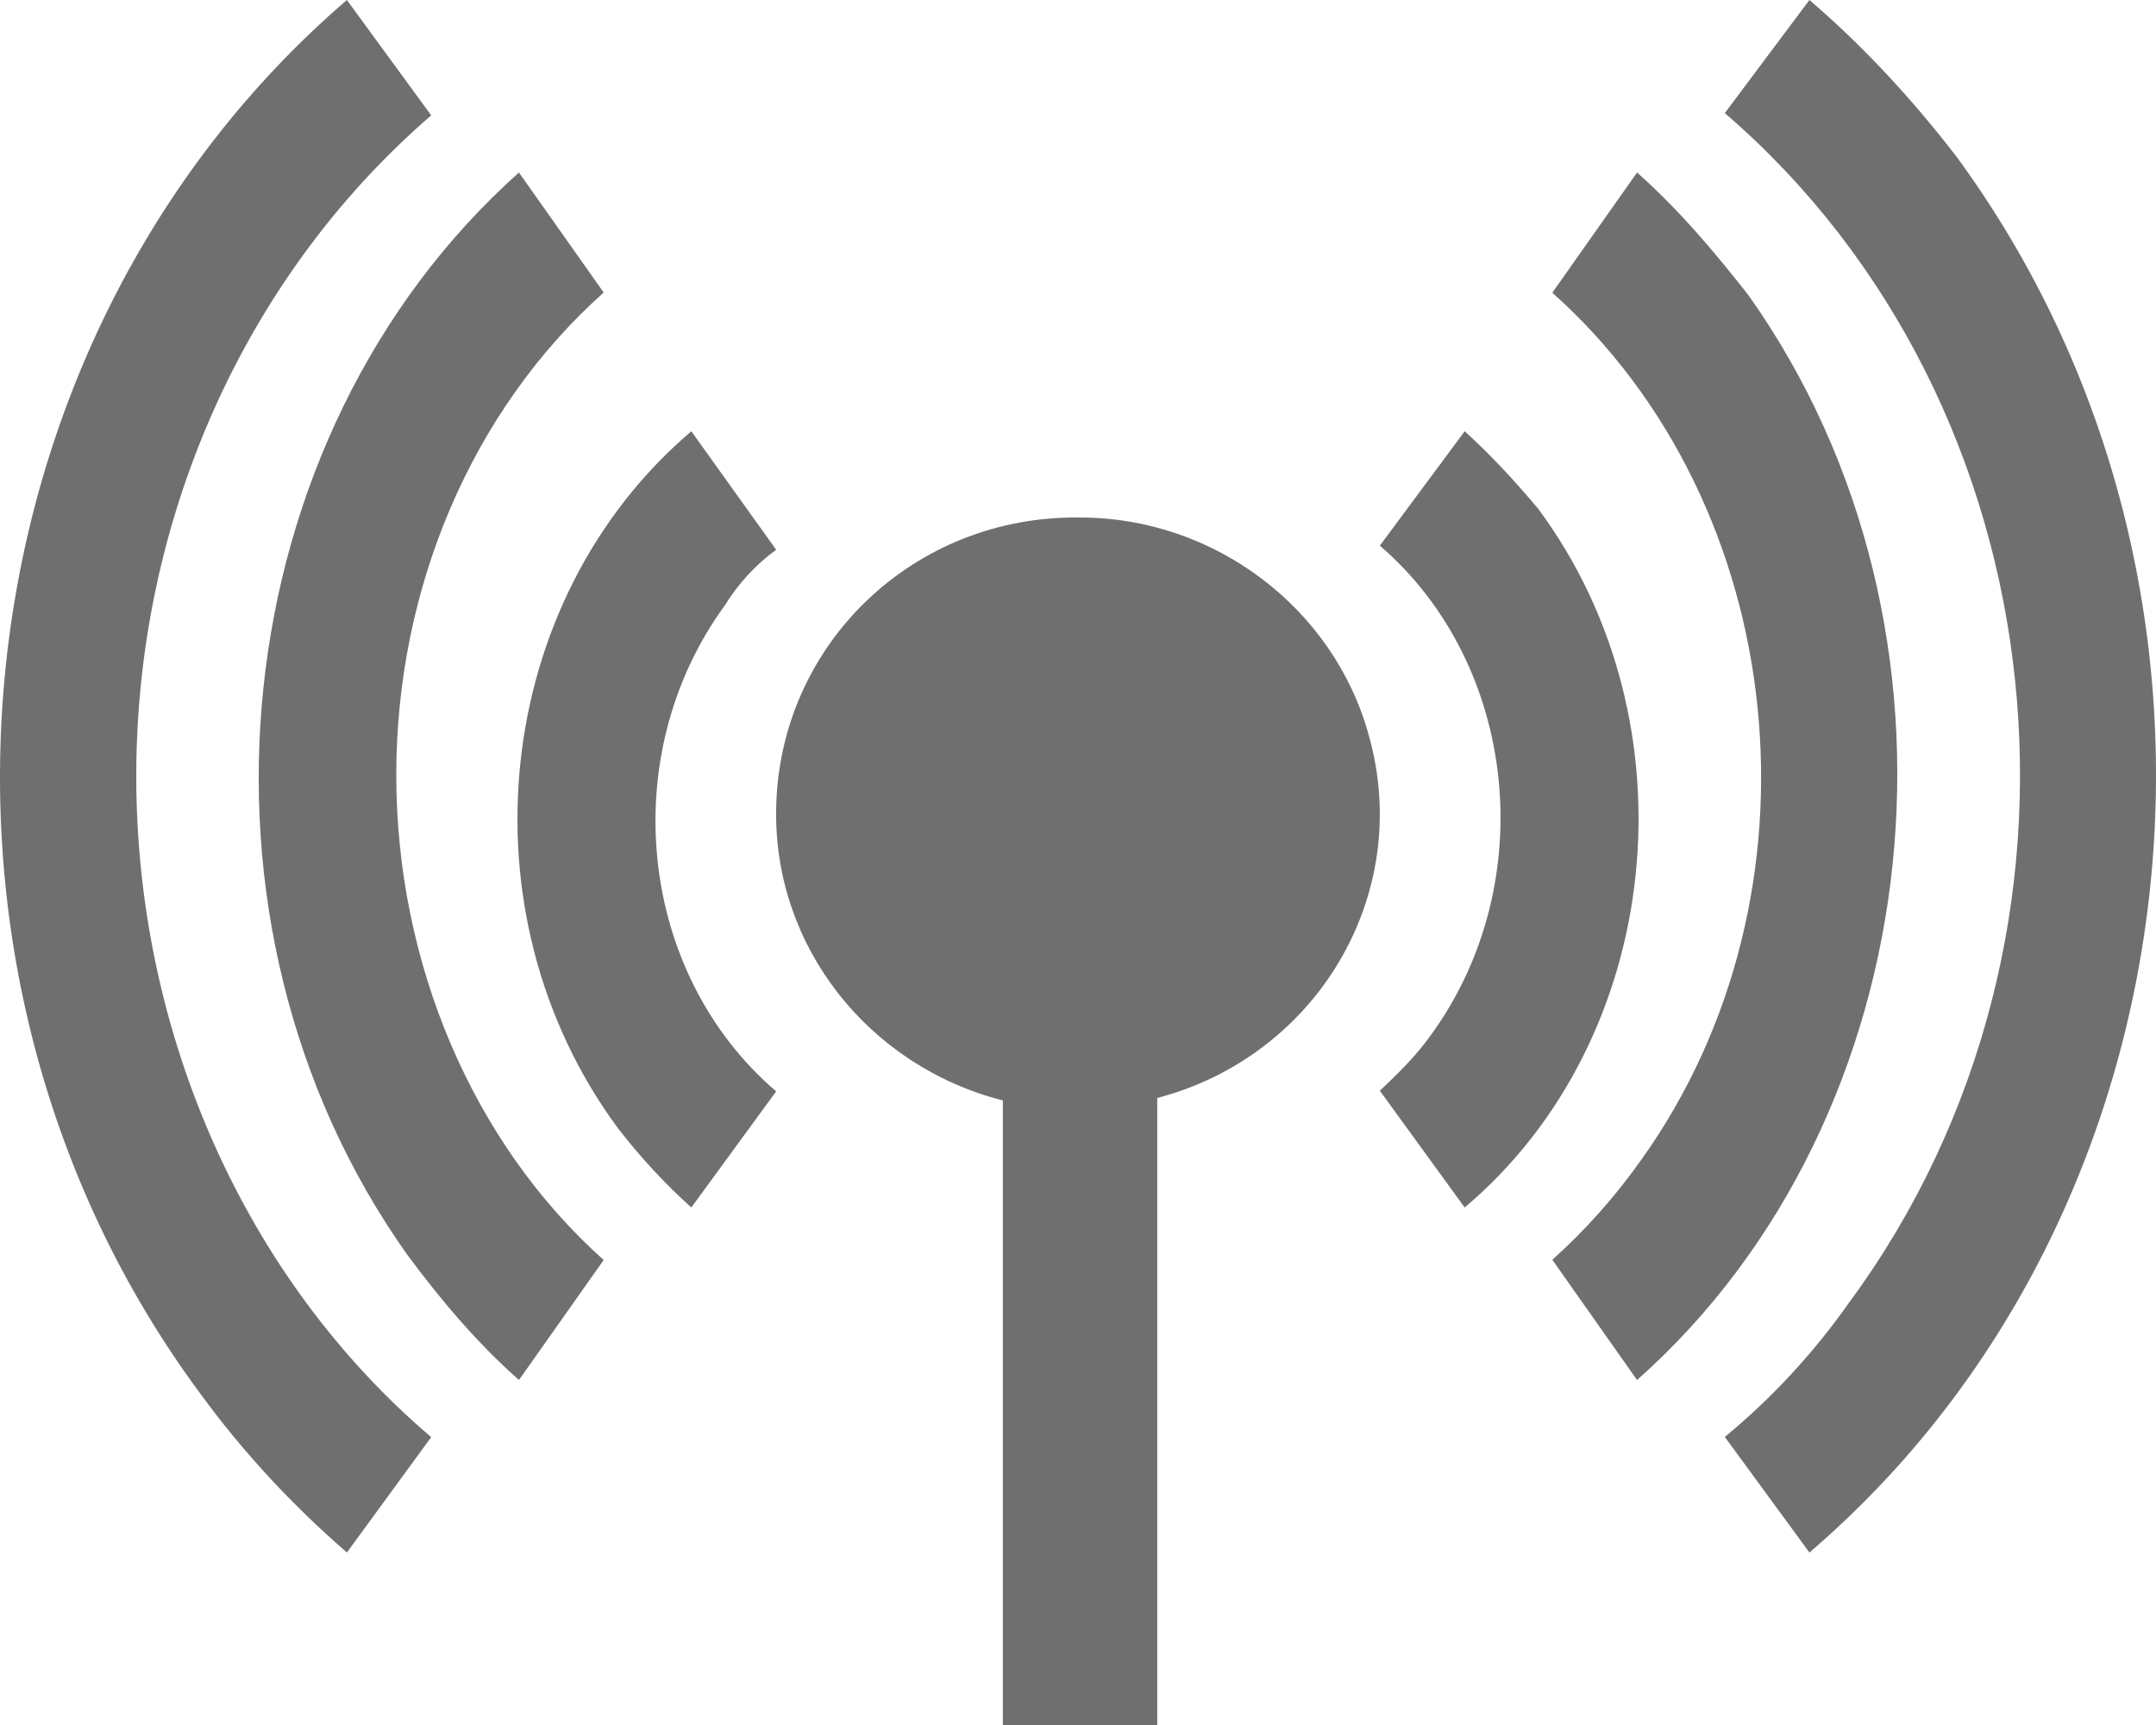 <?xml version="1.0" encoding="UTF-8"?>
<svg width="20px" height="16px" viewBox="0 0 20 16" version="1.1" xmlns="http://www.w3.org/2000/svg" xmlns:xlink="http://www.w3.org/1999/xlink">
    <!-- Generator: Sketch 44.1 (41455) - http://www.bohemiancoding.com/sketch -->
    <title>if_Antenna_2742784</title>
    <desc>Created with Sketch.</desc>
    <defs></defs>
    <g id="Page-1" stroke="none" stroke-width="1" fill="none" fill-rule="evenodd">
        <g id="Artboard" transform="translate(-1419, -461)" fill-rule="nonzero" fill="#6F6F6F">
            <g id="if_Antenna_2742784" transform="translate(1419, 461)">
                <path d="M10.019,4.8 C8.471,4.778 7.224,5.982 7.2,7.504 C7.177,8.776 8.055,9.889 9.303,10.207 L9.303,16 L10.735,16 L10.735,10.184 C12.213,9.798 13.114,8.299 12.698,6.822 C12.375,5.641 11.266,4.8 10.019,4.8 Z" id="Shape"></path>
                <path d="M18.148,1.451 C17.735,0.915 17.28,0.424 16.785,0 L16,1.049 C19.139,3.751 19.655,8.685 17.156,12.078 C16.826,12.547 16.434,12.971 16,13.328 L16.785,14.4 C20.461,11.252 21.08,5.447 18.148,1.451 Z" id="Shape"></path>
                <path d="M16.22,2.739 C15.91,2.344 15.579,1.949 15.186,1.6 L14.4,2.715 C16.613,4.69 16.986,8.292 15.227,10.755 C14.979,11.104 14.71,11.406 14.4,11.685 L15.186,12.8 C17.937,10.36 18.413,5.829 16.22,2.739 Z" id="Shape"></path>
                <path d="M14.271,4.722 C14.064,4.474 13.836,4.226 13.587,4 L12.8,5.061 C14.084,6.167 14.292,8.198 13.276,9.597 C13.131,9.801 12.966,9.959 12.8,10.117 L13.587,11.2 C15.431,9.643 15.742,6.708 14.271,4.722 Z" id="Shape"></path>
                <path d="M1.264,7.2 C1.264,4.815 2.272,2.563 4,1.07 L3.218,0 C-0.464,3.165 -1.082,8.961 1.86,12.929 C2.251,13.464 2.704,13.954 3.218,14.4 L4,13.33 C2.272,11.859 1.264,9.585 1.264,7.2 Z" id="Shape"></path>
                <path d="M3.676,7.188 C3.676,5.449 4.38,3.803 5.6,2.713 L4.814,1.6 C2.063,4.058 1.587,8.557 3.78,11.641 C4.09,12.058 4.421,12.452 4.814,12.8 L5.6,11.687 C4.38,10.597 3.676,8.928 3.676,7.188 Z" id="Shape"></path>
                <path d="M7.2,5.099 L6.413,4 C4.569,5.57 4.258,8.464 5.729,10.46 C5.936,10.729 6.164,10.976 6.413,11.2 L7.2,10.123 C5.916,9.024 5.708,7.006 6.724,5.615 C6.848,5.413 7.014,5.234 7.2,5.099 Z" id="Shape"></path>
            </g>
        </g>
    </g>
</svg>